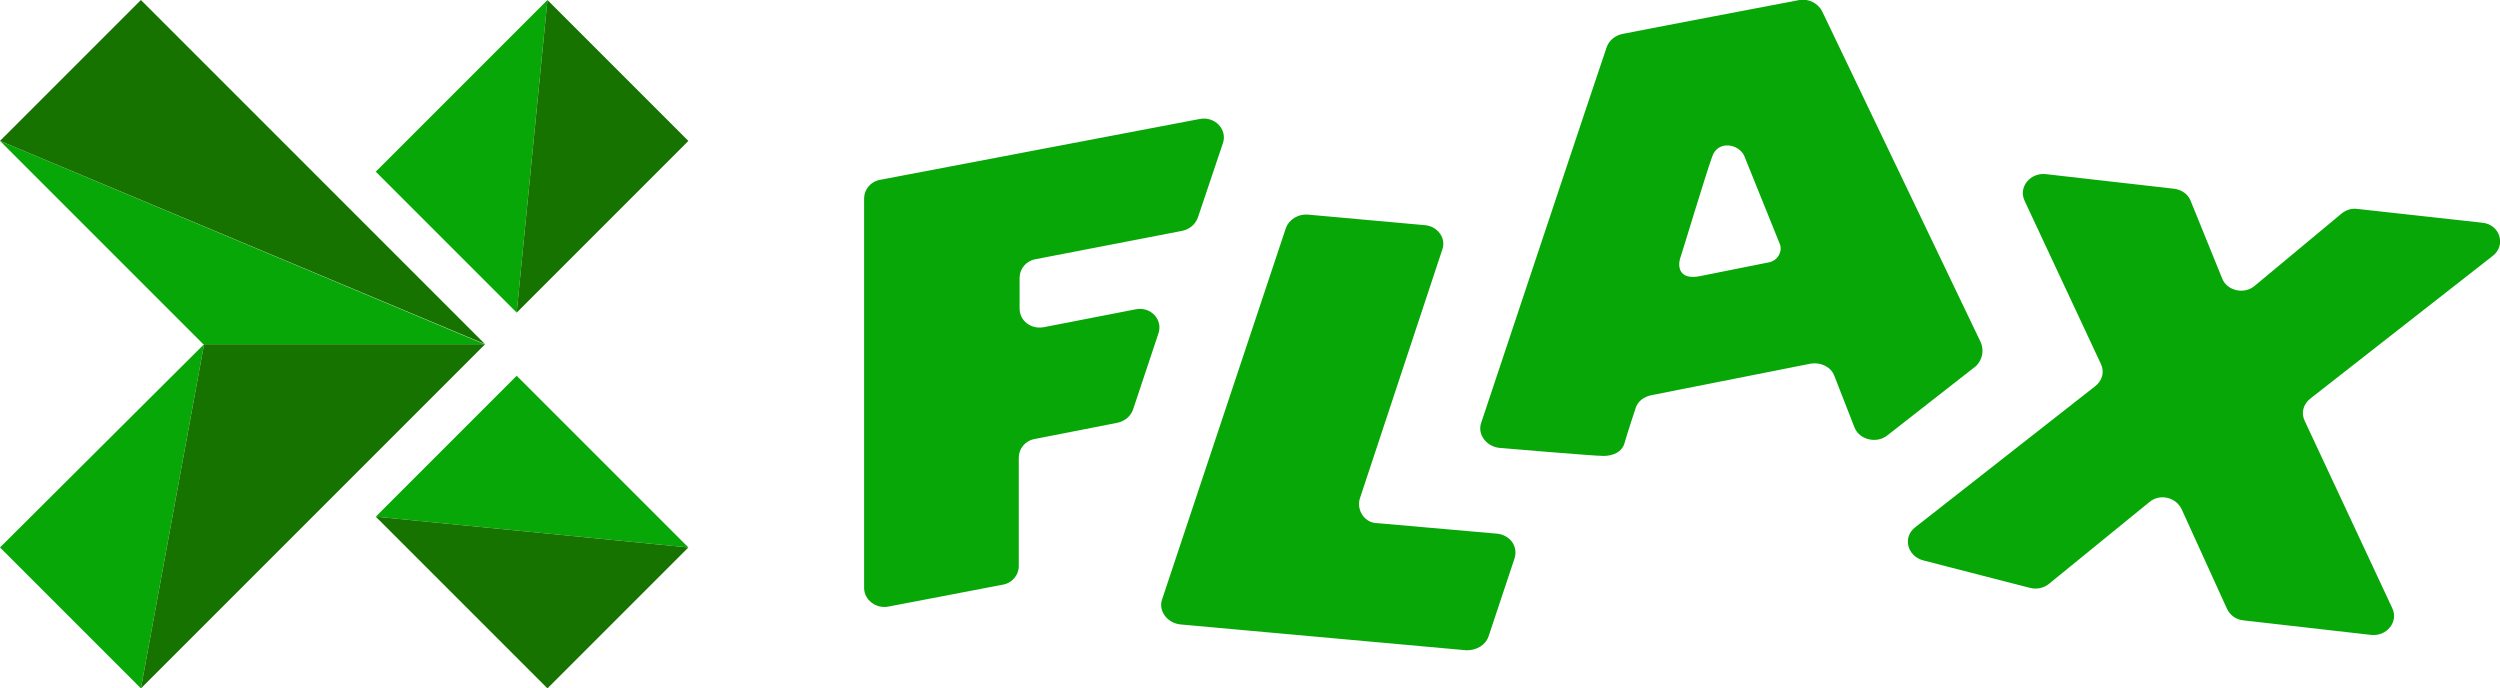<?xml version="1.0" encoding="utf-8"?>
<svg xmlns="http://www.w3.org/2000/svg" xmlns:xlink="http://www.w3.org/1999/xlink" id="Layer_1" version="1.1" viewBox="0 0 308.7 85">
  
  <defs>
    <style>
      .st0 {
        fill: #177300;
      }

      .st1 {
        fill: #07a707;
      }
    </style>
  </defs>
  <path class="st1" d="M184.9,65.9l-14.8-1.3c-1.6,0-2.6-1.6-2.2-3l10.2-30.8c.5-1.4-.6-2.9-2.2-3l-14.4-1.3c-1.2-.1-2.3.6-2.7,1.6l-15.3,45.9c-.5,1.4.6,2.9,2.2,3.1l35.4,3.2c1.2,0,2.3-.6,2.7-1.7l3.2-9.6c.5-1.5-.5-2.9-2.1-3.1ZM140.2,38.2l-11.3,2.2c-1.6.3-3-.8-3-2.3v-3.8c0-1.1.8-2.1,2-2.3l18.1-3.5c.9-.2,1.6-.8,1.9-1.6l3.1-9.2c.6-1.7-1-3.4-2.9-3l-39.4,7.5c-1.2.2-2,1.2-2,2.3v48.1c0,1.5,1.5,2.6,3,2.3l14.1-2.7c1.2-.2,2-1.2,2-2.3v-13.4c0-1.1.8-2.1,2-2.3l10.2-2c.9-.2,1.6-.8,1.9-1.6l3.1-9.3c.7-1.8-.9-3.5-2.8-3.1ZM306.5,27.5l-15.4-1.7c-.7-.1-1.4.1-2,.6l-10.7,8.9c-1.3,1.1-3.4.6-4-.9l-3.9-9.6c-.3-.8-1.1-1.4-2.1-1.5l-15.8-1.8c-1.9-.2-3.4,1.6-2.6,3.3l9.4,20.1c.5,1,.2,2.1-.7,2.8l-22.2,17.4c-1.6,1.2-1,3.6,1,4.1l13.2,3.4c.8.2,1.7,0,2.3-.5l12.4-10.1c1.3-1.1,3.3-.6,4,.9l5.6,12.3c.4.8,1.1,1.3,2,1.4l15.8,1.8c1.9.2,3.4-1.6,2.6-3.3l-10.8-23.1c-.5-1-.2-2.1.7-2.8l22.5-17.6c1.7-1.3.9-3.9-1.3-4.1ZM244.6,42.3L225,1.4c-.5-1-1.7-1.6-2.8-1.4,0,0-21,4-21.9,4.2s-1.6.8-1.9,1.6c-.3.8-15.5,46.4-15.5,46.4-.5,1.4.6,2.9,2.2,3.1,0,0,11.7,1,12.9,1s2.3-.5,2.6-1.6,1.4-4.4,1.4-4.4c.3-.8,1-1.3,1.9-1.5l19.7-3.9c1.2-.2,2.5.4,2.9,1.5l2.5,6.4c.6,1.5,2.7,2,4,1l11-8.6c.8-.8,1-1.9.6-2.9ZM218.4,32.4s-6,1.2-8.5,1.7-2.8-1.1-2.4-2.3c.4-1.2,3.1-10.2,3.9-12.4.7-2.2,3.4-1.6,4-.1l4.4,10.9c.3.9-.3,2-1.4,2.2Z"/>
  <path class="st1" d="M0,17.4l25.1,25.1h34.7L0,17.4ZM17.4,85l7.8-42.5L0,67.6l17.4,17.4ZM67.6,0l-21.2,21.2,17.4,17.4L67.6,0ZM63.8,46.4l-17.4,17.4,38.6,3.8-21.2-21.2Z"/>
  <path class="st0" d="M0,17.4l59.9,25.1L17.4,0,0,17.4ZM17.4,85l42.5-42.5H25.2l-7.8,42.5ZM67.6,0l-3.8,38.6,21.2-21.2L67.6,0ZM67.6,85l17.4-17.4-38.6-3.8,21.2,21.2Z"/>
</svg>